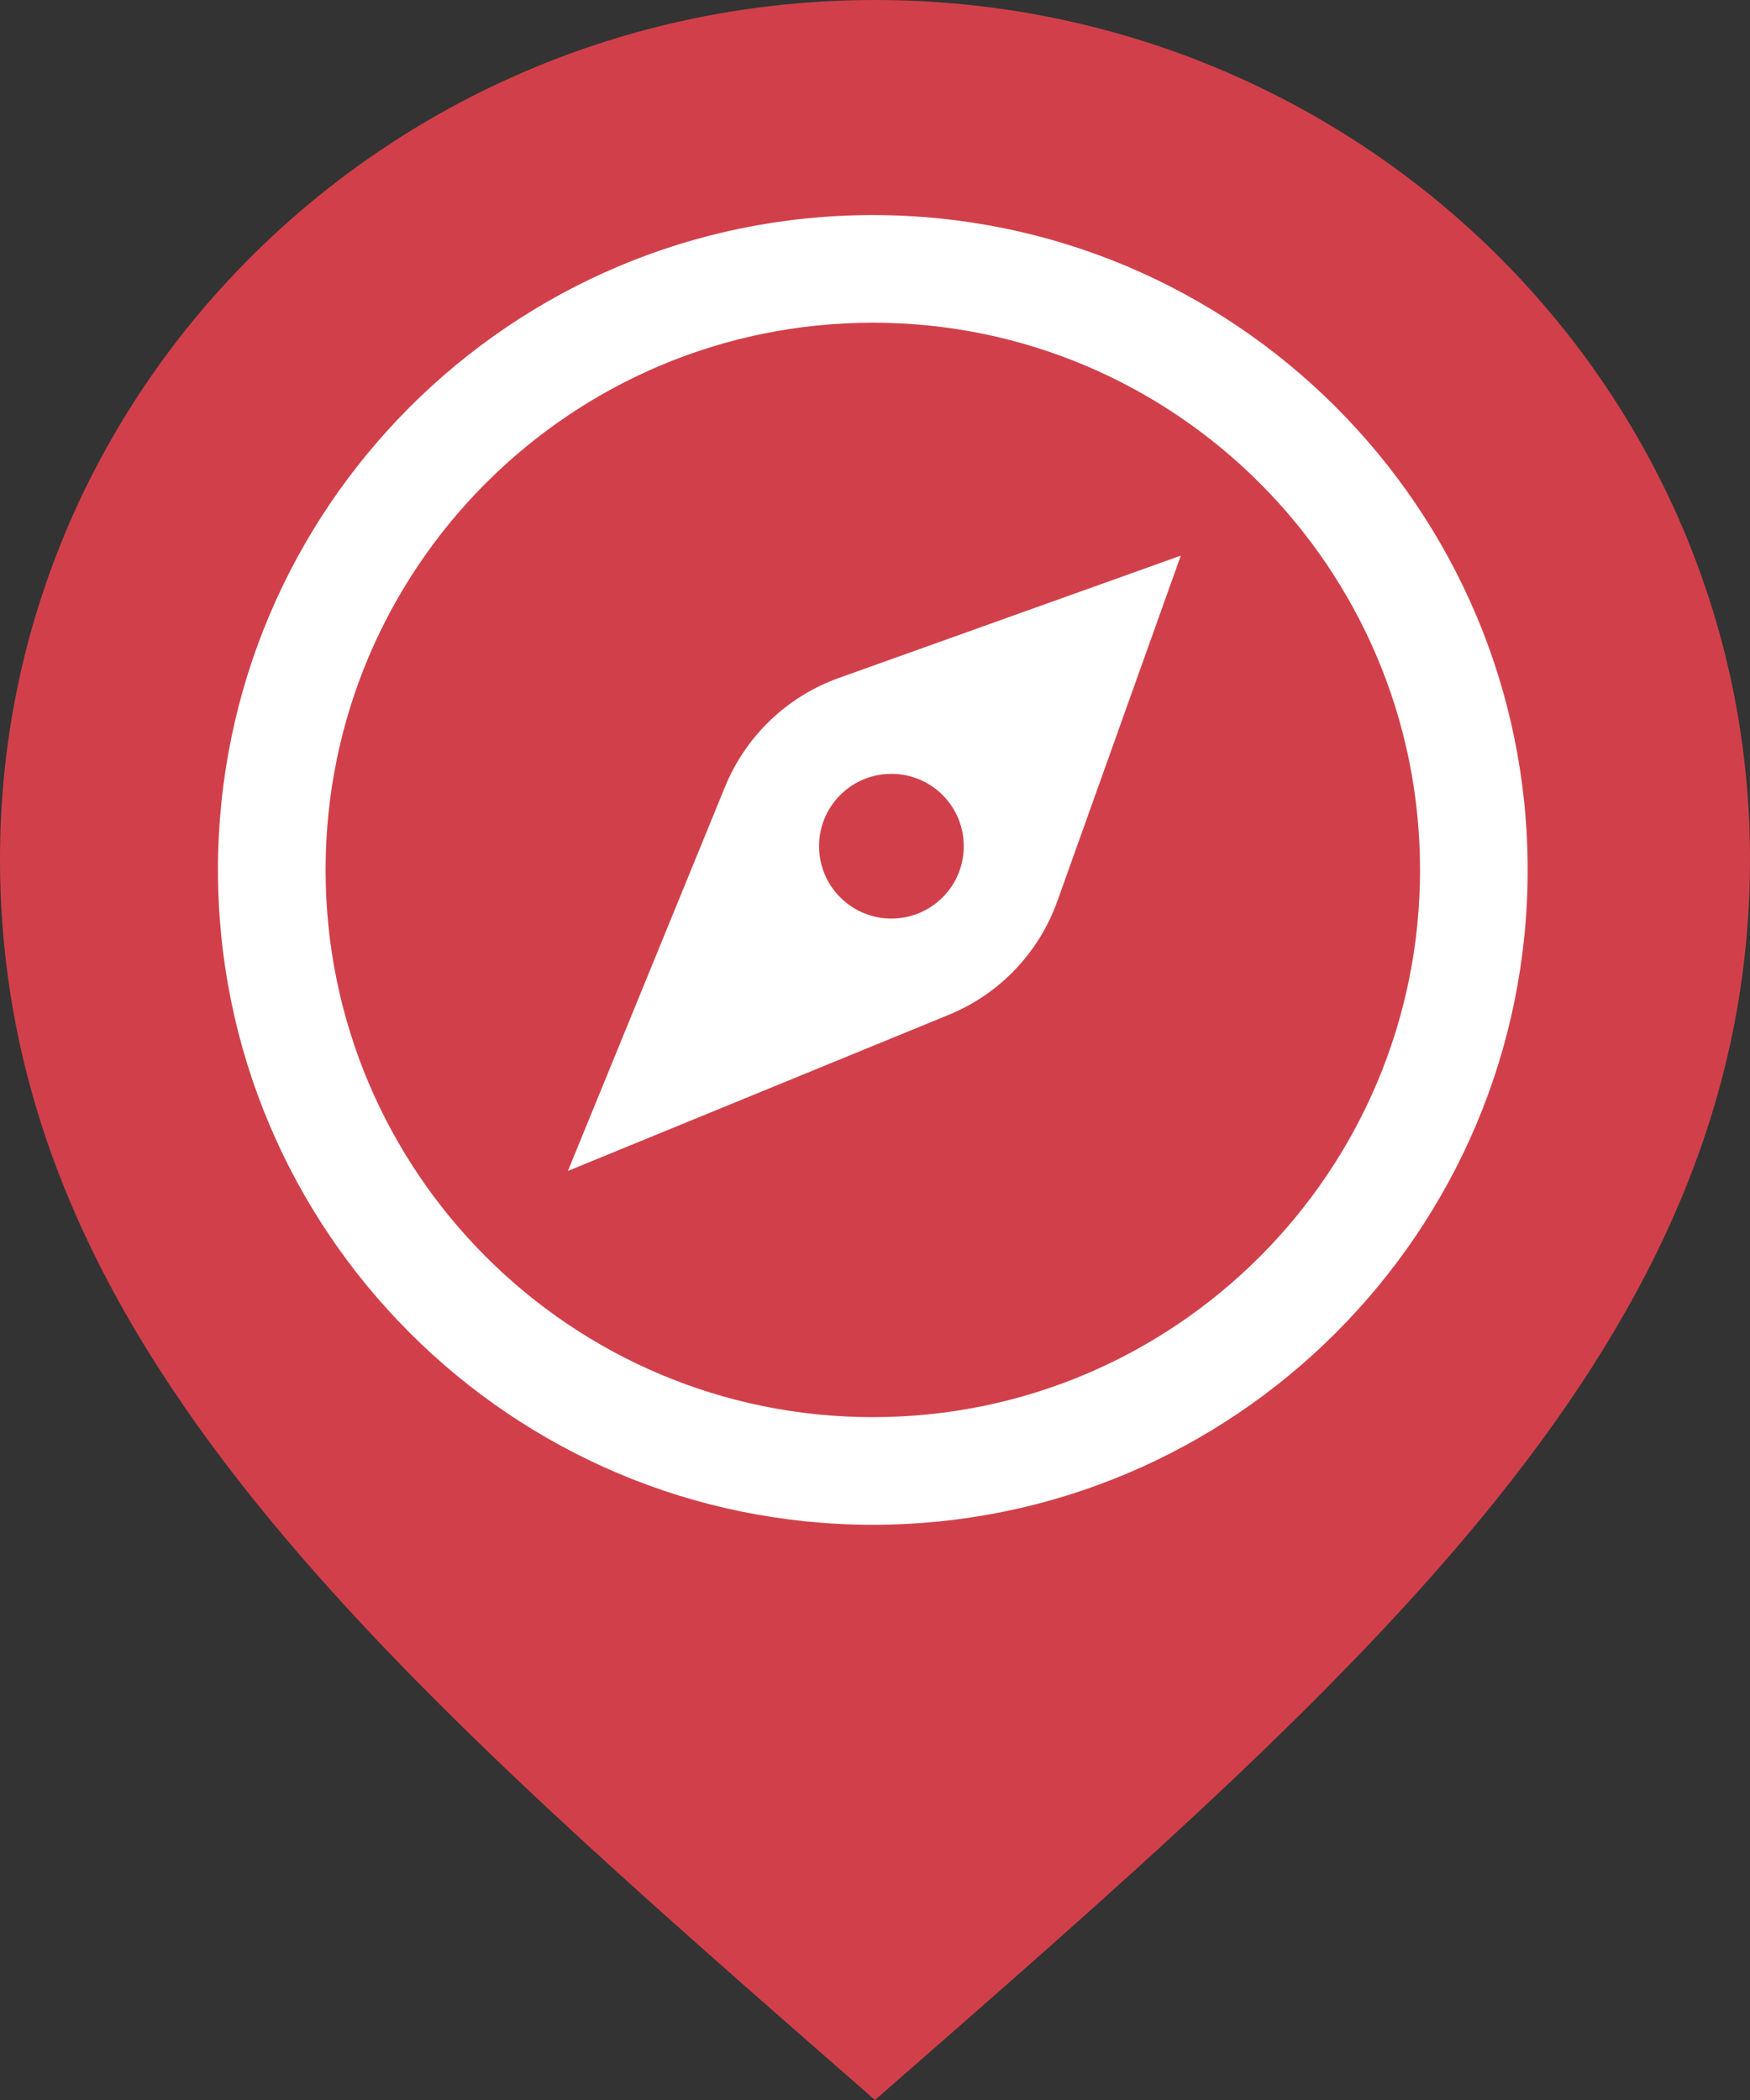 <?xml version="1.0" encoding="UTF-8" standalone="no"?>
<!DOCTYPE svg PUBLIC "-//W3C//DTD SVG 1.1//EN" "http://www.w3.org/Graphics/SVG/1.1/DTD/svg11.dtd">
<svg width="100%" height="100%" viewBox="0 0 20 24" version="1.1" xmlns="http://www.w3.org/2000/svg" xmlns:xlink="http://www.w3.org/1999/xlink" xml:space="preserve" xmlns:serif="http://www.serif.com/" style="fill-rule:evenodd;clip-rule:evenodd;stroke-linejoin:round;stroke-miterlimit:1.414;">
    <rect x="0" y="0" width="20" height="24" fill="#333333" stroke="none"/>
    <g transform="matrix(1,0,0,1,-807.516,-660.542)">
        <g>
            <g transform="matrix(1,0,0,1,115.272,2.954)">
                <g transform="matrix(1,0,0,1,690.244,657.588)">
                    <path d="M12,0C6.478,0 2,4.395 2,9.815C2,15.32 6.375,19.083 12,24C17.625,19.083 22,15.32 22,9.815C22,4.395 17.522,0 12,0Z" style="fill:rgb(209,64,74);fill-rule:nonzero;"/>
                </g>
                <g transform="matrix(1,0,0,1,17.323,-3.97)">
                    <path d="M684.896,664.016C689.026,664.016 692.38,667.37 692.38,671.5C692.38,675.631 689.026,678.984 684.896,678.984C680.765,678.984 677.412,675.631 677.412,671.5C677.412,667.37 680.765,664.016 684.896,664.016ZM684.896,665.246C688.348,665.246 691.15,668.048 691.15,671.5C691.15,674.952 688.348,677.754 684.896,677.754C681.444,677.754 678.642,674.952 678.642,671.5C678.642,668.048 681.444,665.246 684.896,665.246Z" style="fill:white;"/>
                </g>
            </g>
            <g transform="matrix(0.586,0,0,0.586,810.463,663.376)">
                <path d="M13.476,14.955C14.464,14.55 15.233,13.744 15.592,12.739L18,6L11.328,8.387C10.322,8.747 9.517,9.518 9.112,10.506L6.047,18L13.476,14.955ZM13.354,10.669C13.905,11.22 13.905,12.115 13.354,12.665C12.803,13.216 11.909,13.216 11.358,12.665C10.807,12.115 10.807,11.22 11.358,10.669C11.909,10.118 12.803,10.118 13.354,10.669Z" style="fill:white;"/>
            </g>
        </g>
    </g>
</svg>
